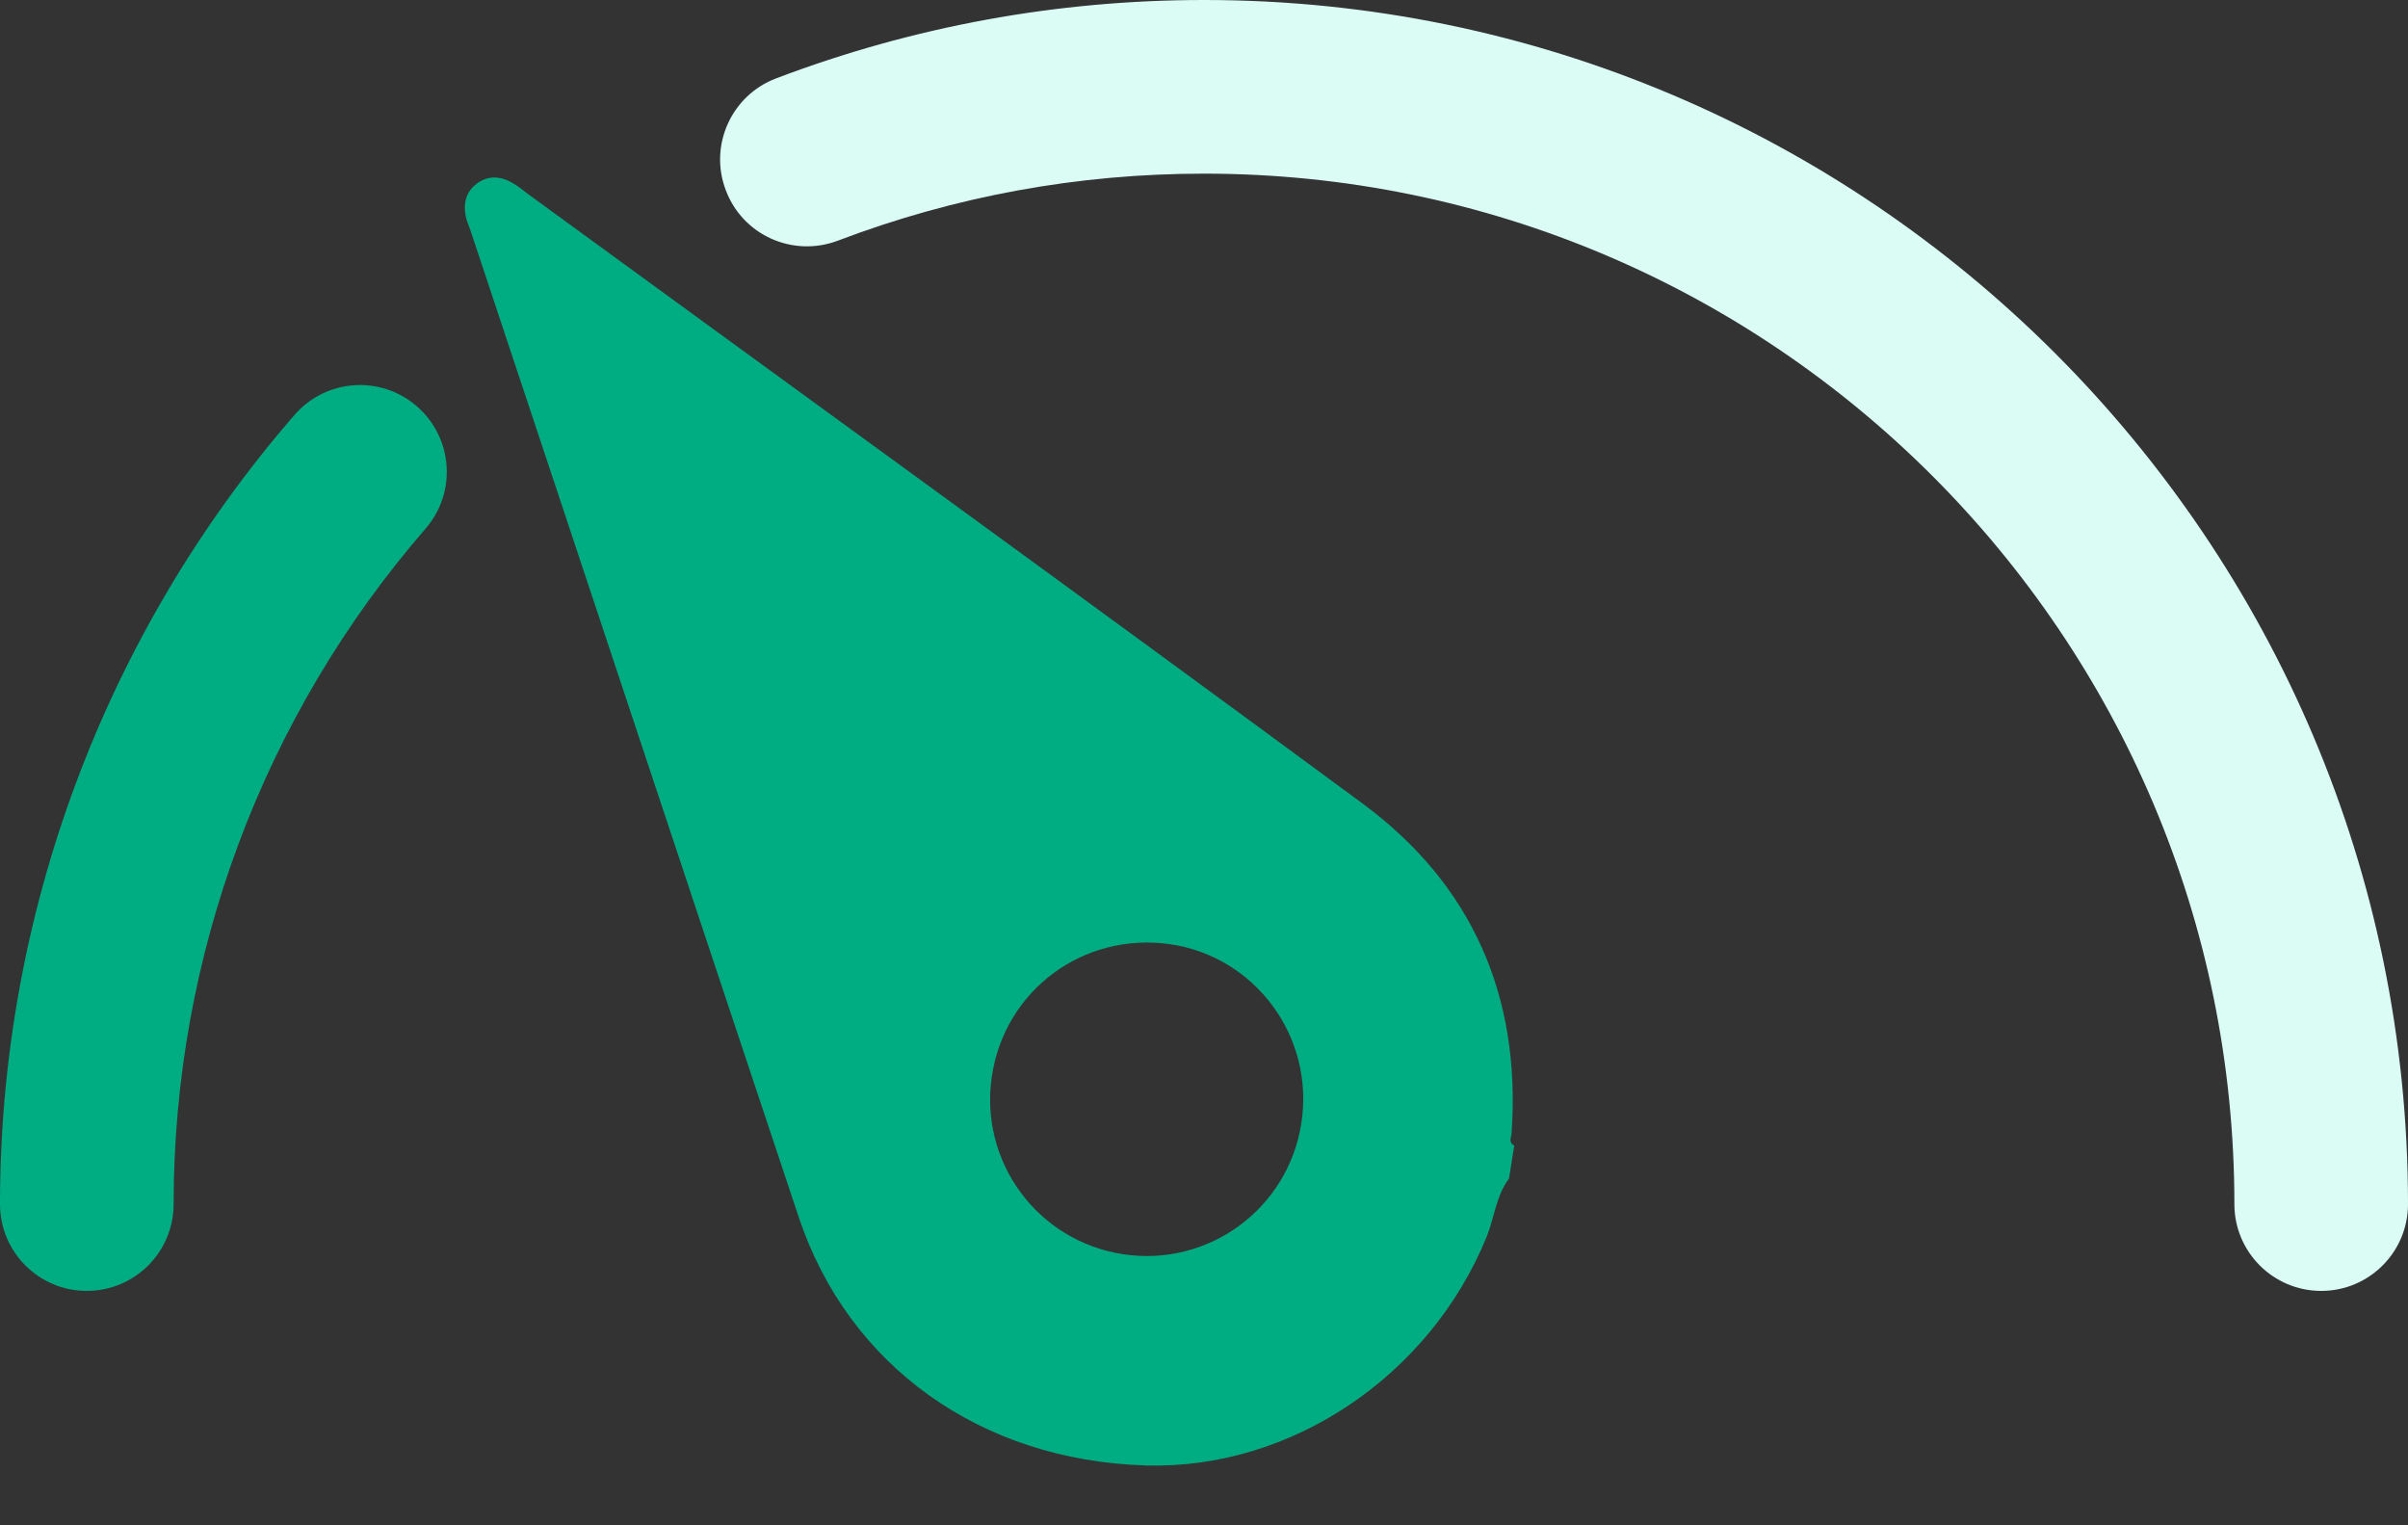 <svg width="30" height="19" viewBox="0 0 30 19" fill="none" xmlns="http://www.w3.org/2000/svg">
<rect x="0" y="0" width="30" height="19" fill="#333333" stroke="none"/>
<path d="M18.8 14.68C18.637 14.896 18.619 15.166 18.521 15.407C17.813 17.142 16.08 18.308 14.271 18.254C12.217 18.191 10.57 17.015 9.951 15.161C8.583 11.062 7.224 6.961 5.858 2.86C5.839 2.803 5.812 2.749 5.802 2.693C5.772 2.536 5.802 2.395 5.934 2.292C6.077 2.182 6.231 2.192 6.38 2.276C6.458 2.32 6.526 2.379 6.596 2.43C10.054 4.953 13.523 7.464 16.97 10.005C18.34 11.014 18.951 12.409 18.832 14.115C18.829 14.169 18.789 14.231 18.865 14.269C18.843 14.407 18.821 14.542 18.8 14.68ZM12.357 13.406C12.198 14.471 12.925 15.458 13.99 15.623C15.053 15.785 16.045 15.061 16.212 13.996C16.383 12.917 15.639 11.911 14.569 11.76C13.493 11.611 12.517 12.336 12.357 13.406Z" fill="#00AD83"/>
<path d="M28.919 16.08C28.321 16.08 27.837 15.596 27.837 14.999C27.837 7.921 22.079 2.163 15.001 2.163C13.428 2.163 11.895 2.444 10.438 2.998C9.878 3.209 9.254 2.931 9.043 2.371C8.829 1.814 9.111 1.187 9.67 0.976C11.373 0.33 13.166 0 15.001 0C23.271 0 30 6.729 30 14.999C30 15.596 29.516 16.08 28.919 16.08Z" fill="#DBFCF4"/>
<path d="M1.081 16.08C0.484 16.08 0 15.596 0 14.999C0 11.387 1.303 7.894 3.669 5.169C4.061 4.718 4.742 4.669 5.193 5.061C5.645 5.453 5.693 6.134 5.301 6.586C3.277 8.921 2.163 11.906 2.163 14.999C2.163 15.596 1.679 16.08 1.081 16.08Z" fill="#00AD83"/>
</svg>
